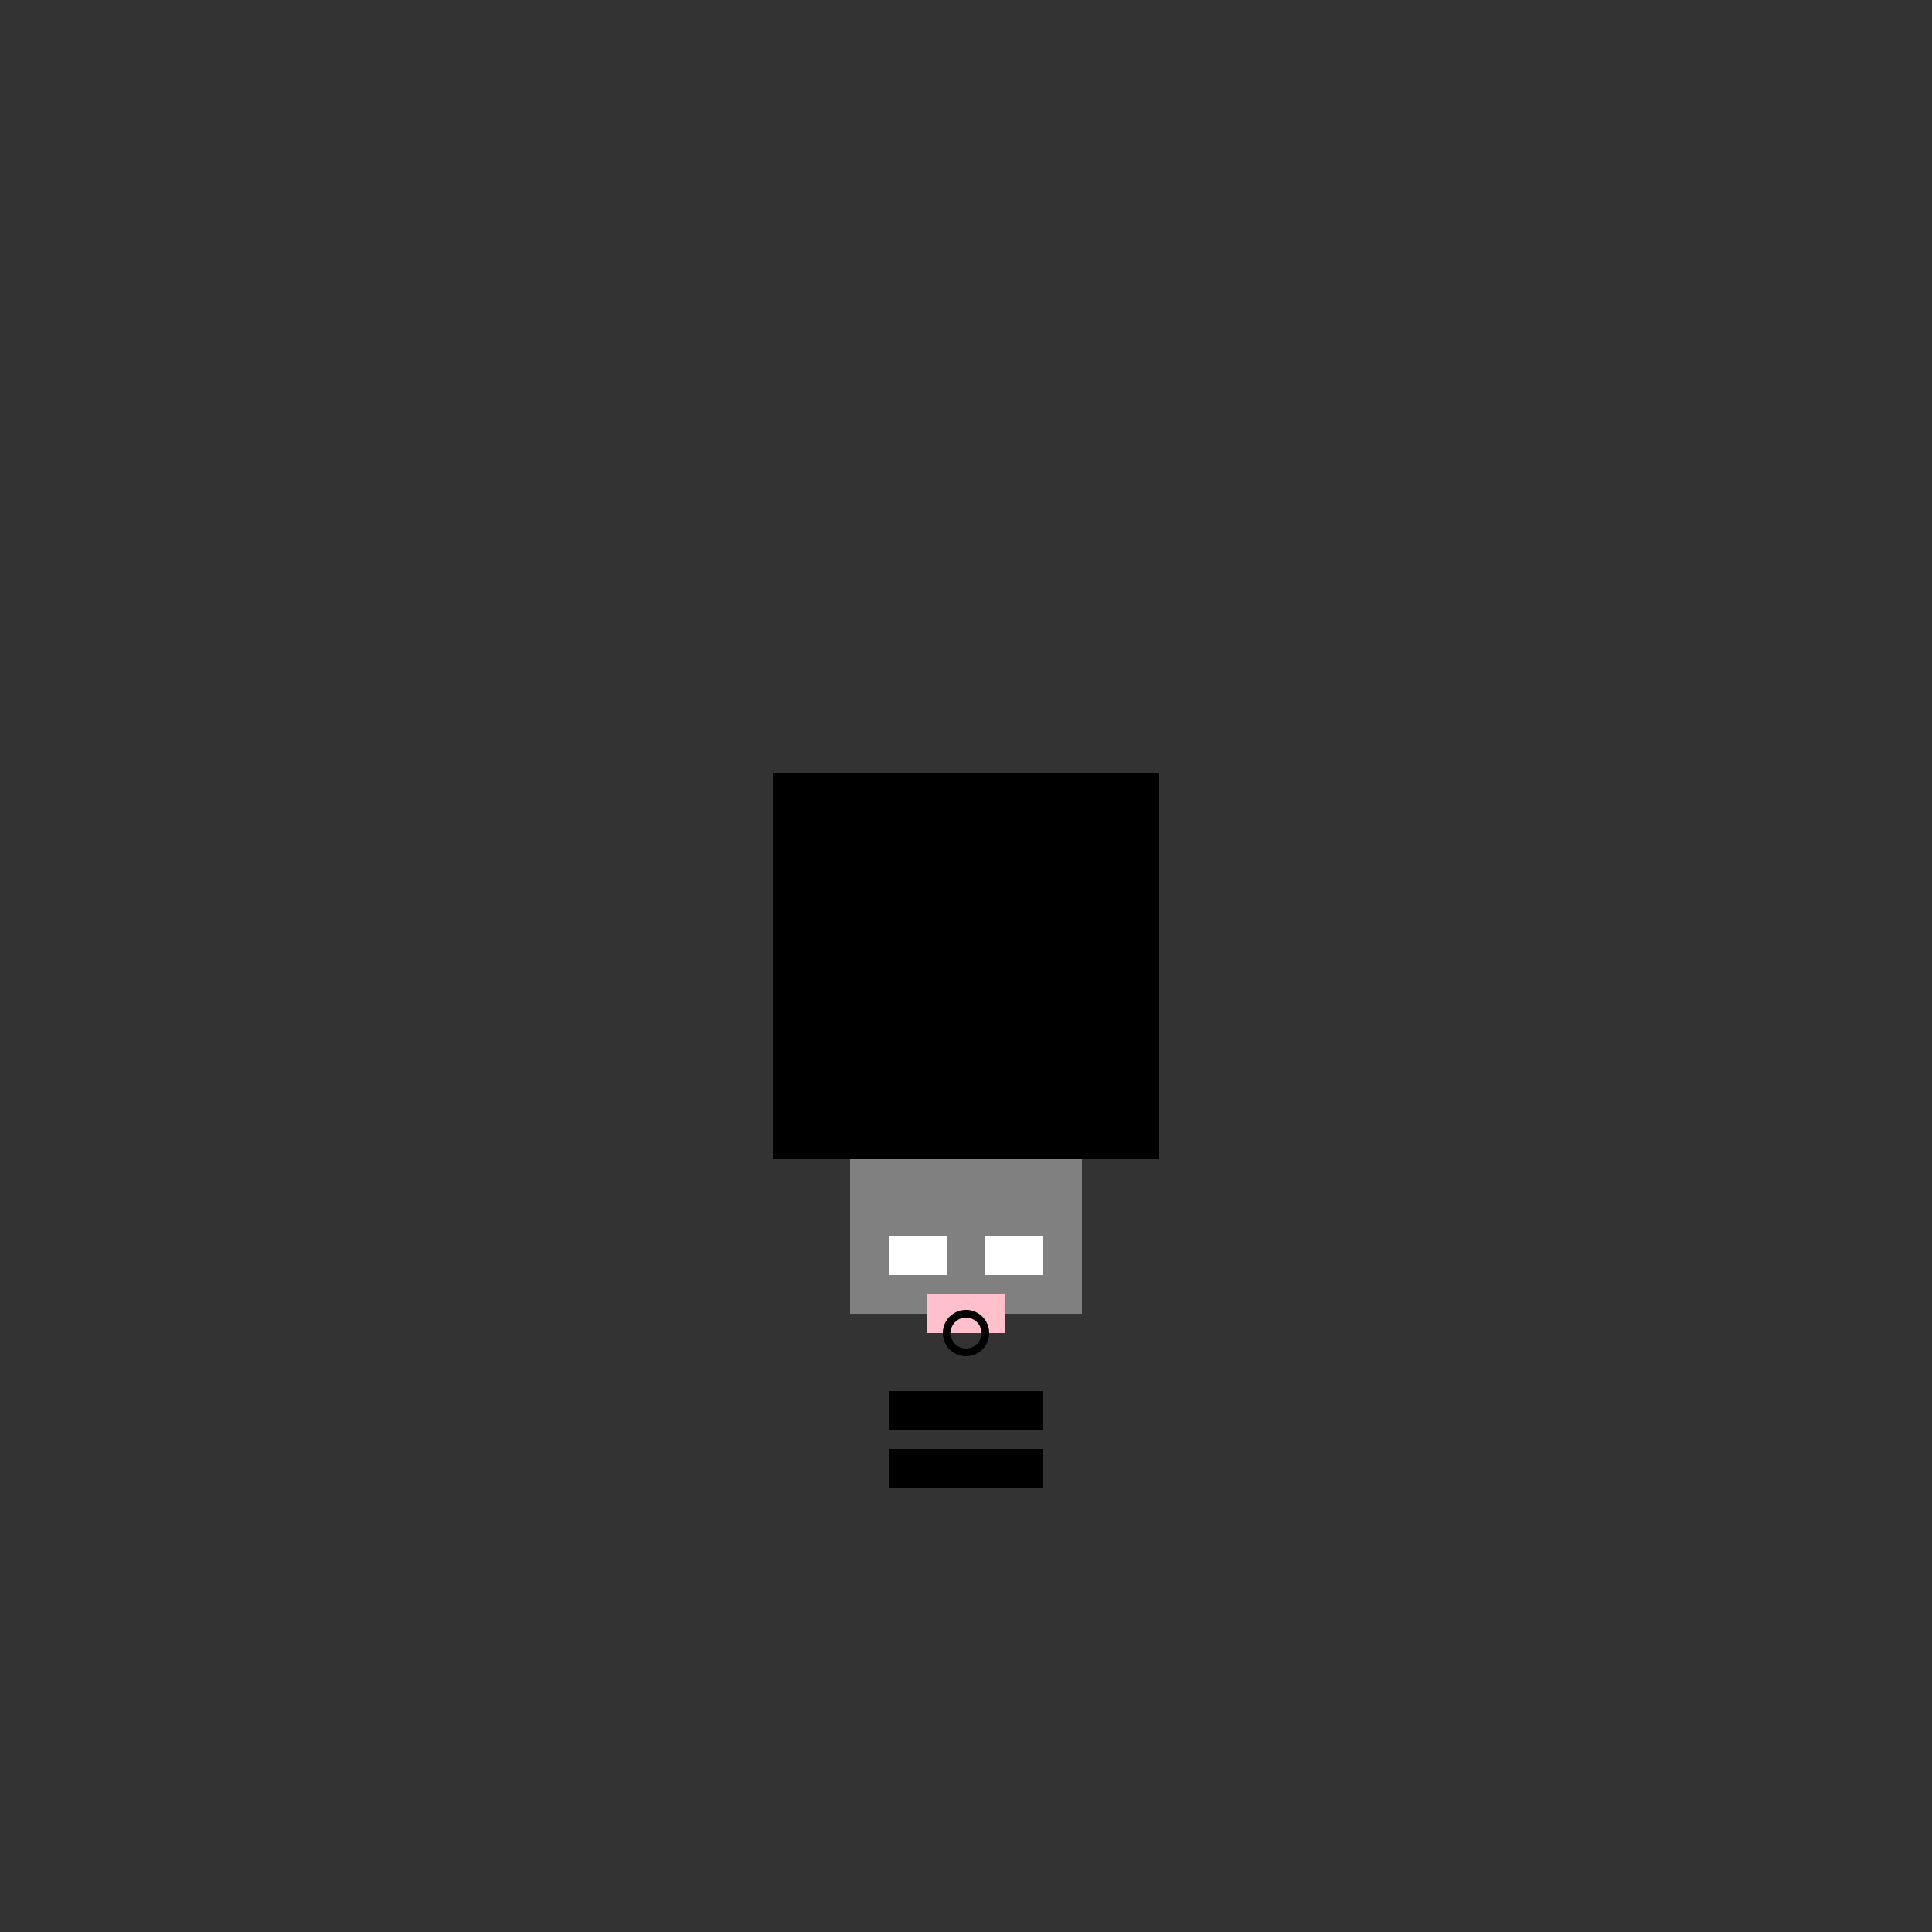 <!--

Generated by DrawGPT.
Free, open source, AI generated images in SVG, PNG, and HTML Canvas format.
https://drawgpt.ai

Created: 2024-01-16T06:46:36.208Z
Link: https://drawgpt.ai/prompt/135936/

-->
<svg xmlns="http://www.w3.org/2000/svg" xmlns:xlink="http://www.w3.org/1999/xlink" width="500" height="500"><rect width="100%" height="100%" fill="#333333" stroke="none"/><defs/><g><rect fill="black" stroke="none" x="200" y="200" width="100" height="100"/><rect fill="gray" stroke="none" x="220" y="300" width="60" height="40"/><rect fill="white" stroke="none" x="230" y="320" width="15" height="10"/><rect fill="white" stroke="none" x="255" y="320" width="15" height="10"/><rect fill="pink" stroke="none" x="240" y="335" width="20" height="10"/><path fill="none" stroke="black" paint-order="fill stroke markers" d=" M 255 345 A 5 5 0 1 1 255 344.995" stroke-miterlimit="10" stroke-width="2" stroke-dasharray=""/><rect fill="black" stroke="none" x="230" y="360" width="40" height="10"/><rect fill="black" stroke="none" x="230" y="375" width="40" height="10"/></g></svg>